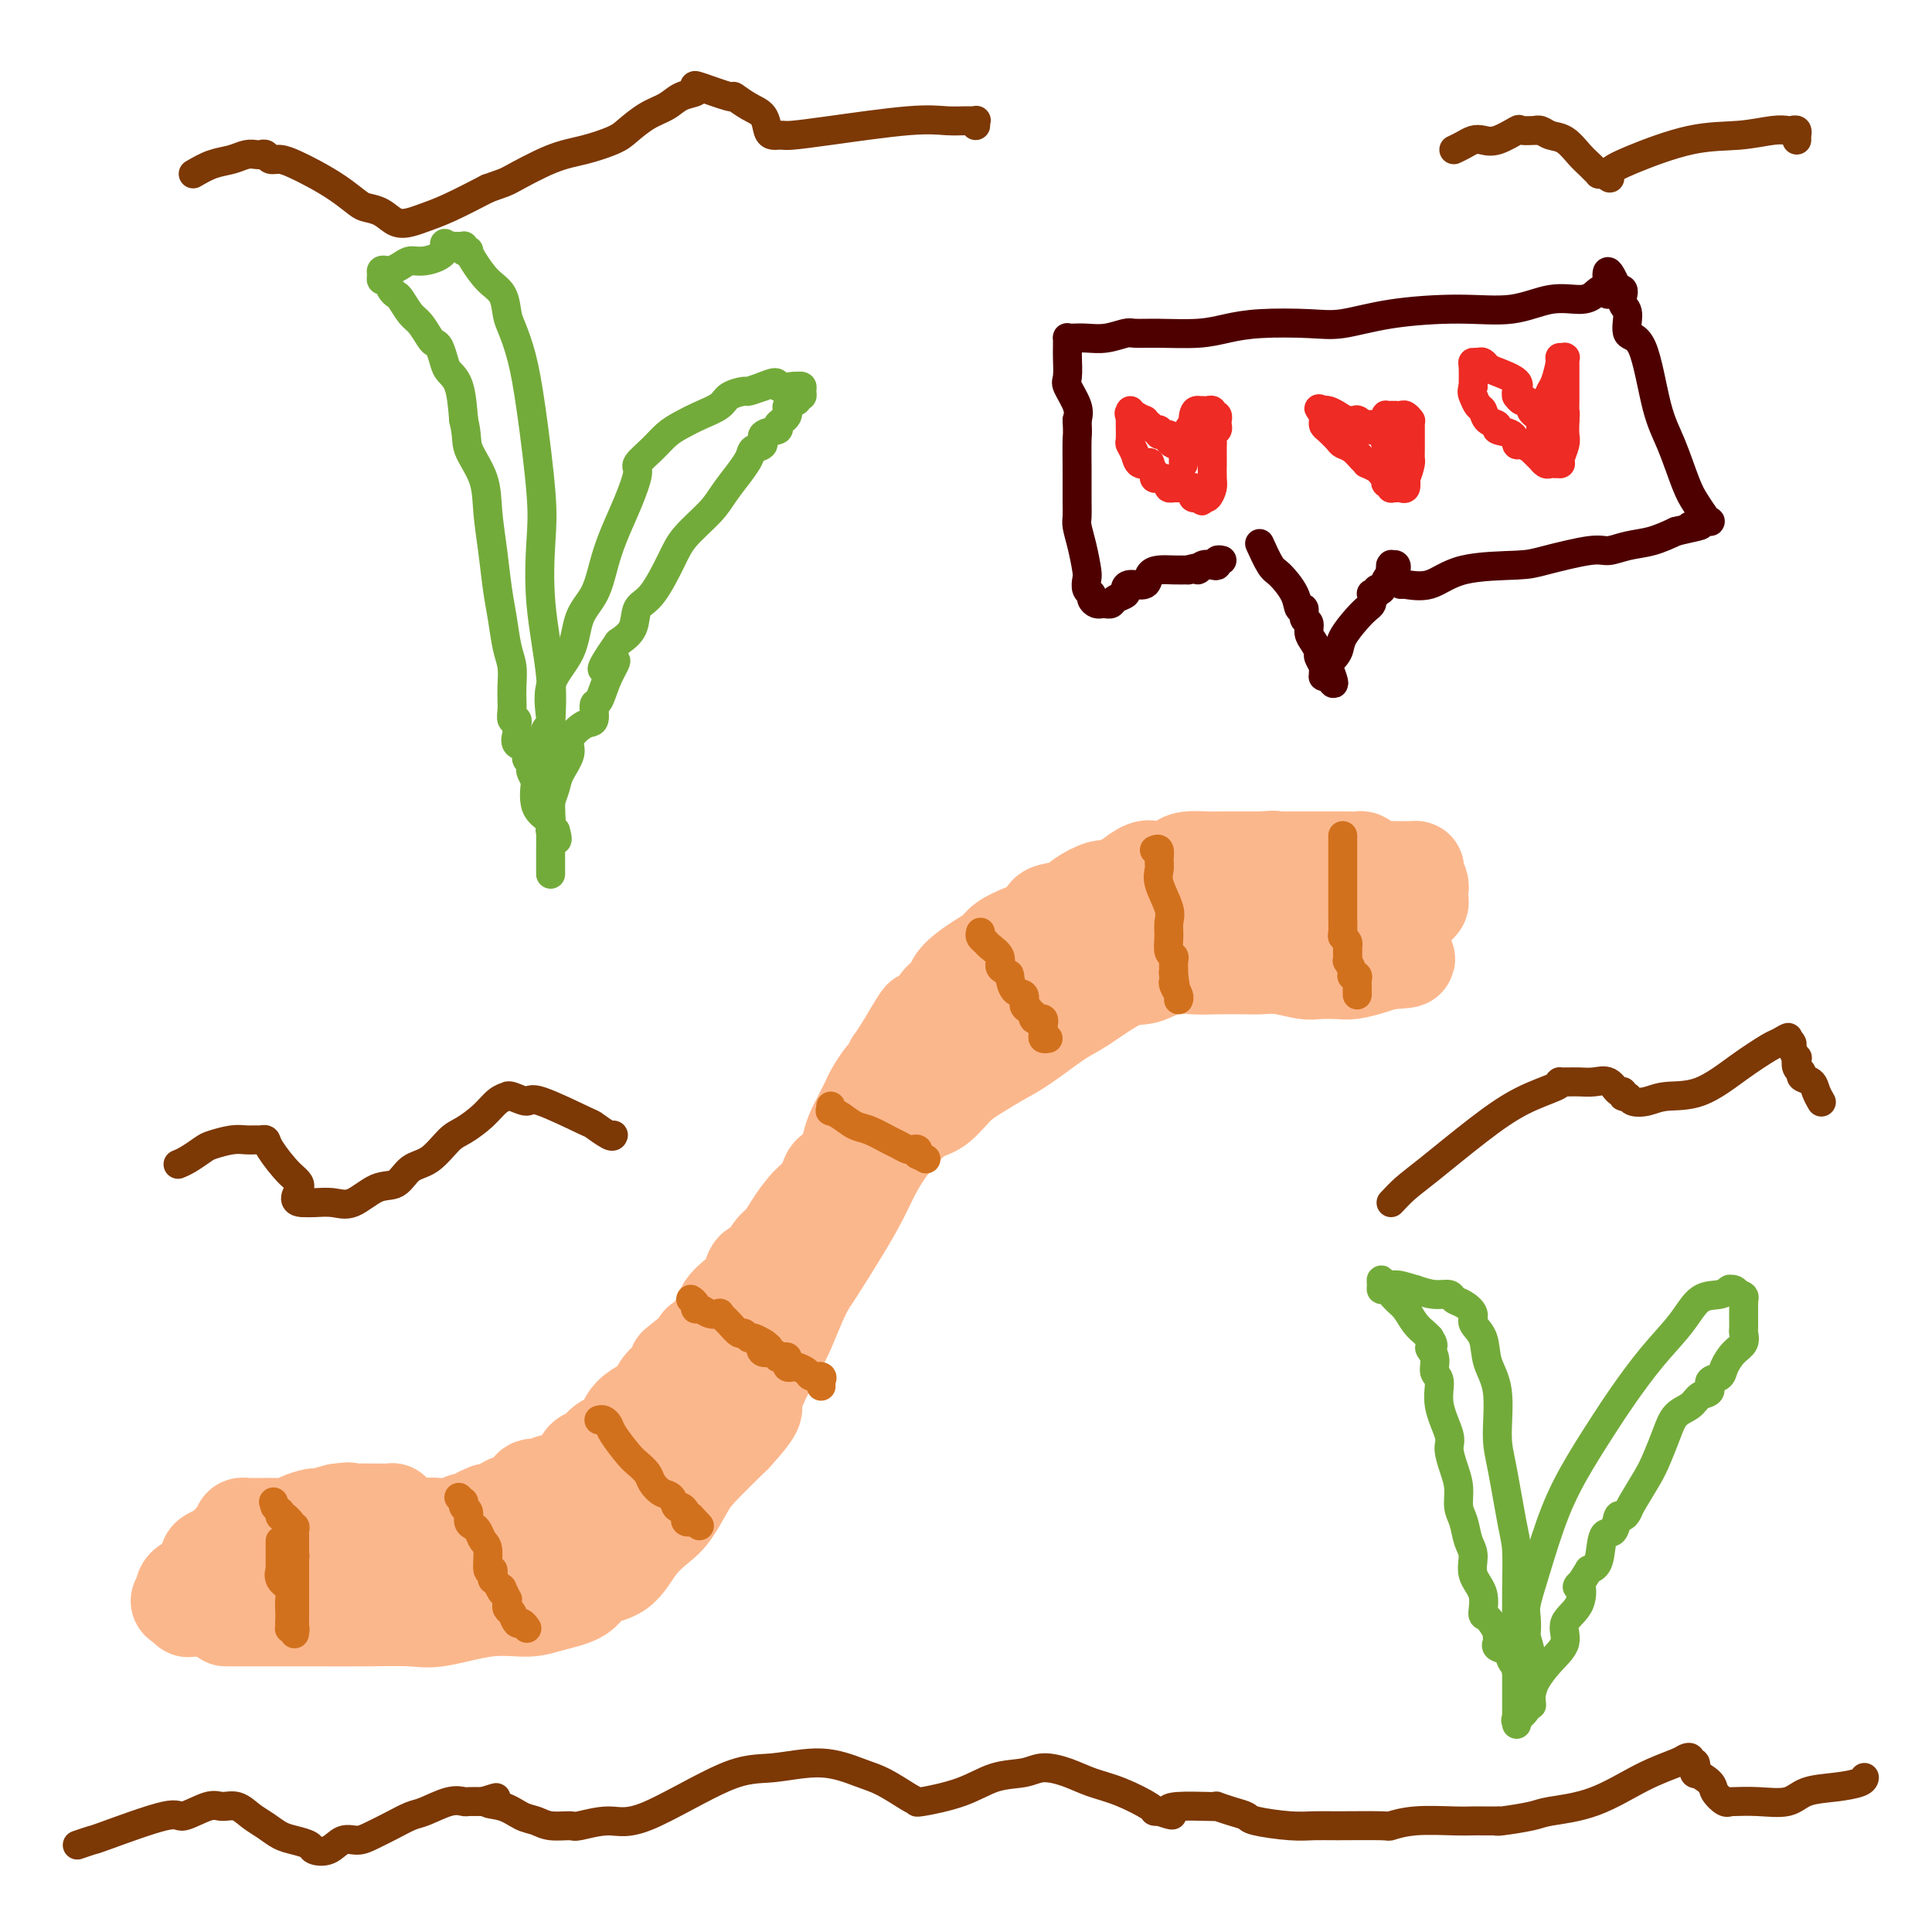 <svg viewBox='0 0 400 400' version='1.1' xmlns='http://www.w3.org/2000/svg' xmlns:xlink='http://www.w3.org/1999/xlink'><g fill='none' stroke='rgb(251,183,140)' stroke-width='20' stroke-linecap='round' stroke-linejoin='round'><path d='M47,335c-0.282,-0.000 -0.565,-0.001 1,0c1.565,0.001 4.976,0.002 8,0c3.024,-0.002 5.660,-0.008 9,0c3.340,0.008 7.383,0.031 11,0c3.617,-0.031 6.807,-0.116 9,0c2.193,0.116 3.389,0.433 6,0c2.611,-0.433 6.636,-1.615 10,-2c3.364,-0.385 6.066,0.027 8,0c1.934,-0.027 3.101,-0.492 5,-1c1.899,-0.508 4.532,-1.060 6,-2c1.468,-0.940 1.771,-2.269 3,-3c1.229,-0.731 3.383,-0.863 5,-2c1.617,-1.137 2.698,-3.277 4,-5c1.302,-1.723 2.824,-3.028 4,-4c1.176,-0.972 2.006,-1.611 3,-3c0.994,-1.389 2.152,-3.528 3,-5c0.848,-1.472 1.385,-2.278 3,-4c1.615,-1.722 4.307,-4.361 7,-7'/><path d='M152,297c5.652,-6.215 3.781,-5.253 4,-7c0.219,-1.747 2.529,-6.201 4,-9c1.471,-2.799 2.102,-3.941 3,-6c0.898,-2.059 2.063,-5.035 3,-7c0.937,-1.965 1.645,-2.919 3,-5c1.355,-2.081 3.356,-5.290 5,-8c1.644,-2.710 2.932,-4.923 4,-7c1.068,-2.077 1.916,-4.019 3,-6c1.084,-1.981 2.403,-4.000 4,-6c1.597,-2.000 3.473,-3.981 5,-5c1.527,-1.019 2.705,-1.075 4,-2c1.295,-0.925 2.706,-2.720 4,-4c1.294,-1.280 2.470,-2.044 4,-3c1.530,-0.956 3.413,-2.103 5,-3c1.587,-0.897 2.877,-1.545 5,-3c2.123,-1.455 5.077,-3.718 7,-5c1.923,-1.282 2.814,-1.583 5,-3c2.186,-1.417 5.667,-3.949 8,-5c2.333,-1.051 3.517,-0.621 5,-1c1.483,-0.379 3.264,-1.565 5,-2c1.736,-0.435 3.428,-0.117 5,0c1.572,0.117 3.023,0.035 5,0c1.977,-0.035 4.481,-0.023 6,0c1.519,0.023 2.052,0.059 3,0c0.948,-0.059 2.311,-0.211 4,0c1.689,0.211 3.705,0.786 5,1c1.295,0.214 1.869,0.068 3,0c1.131,-0.068 2.819,-0.060 4,0c1.181,0.060 1.857,0.170 3,0c1.143,-0.170 2.755,-0.620 4,-1c1.245,-0.380 2.122,-0.690 3,-1'/><path d='M287,199c7.357,-0.321 3.250,-0.625 2,-1c-1.250,-0.375 0.357,-0.821 1,-1c0.643,-0.179 0.321,-0.089 0,0'/><path d='M50,334c0.119,0.001 0.237,0.001 0,0c-0.237,-0.001 -0.830,-0.004 -1,0c-0.170,0.004 0.082,0.015 0,0c-0.082,-0.015 -0.499,-0.057 -1,0c-0.501,0.057 -1.086,0.212 -2,0c-0.914,-0.212 -2.158,-0.793 -3,-1c-0.842,-0.207 -1.284,-0.042 -2,0c-0.716,0.042 -1.707,-0.040 -2,0c-0.293,0.040 0.114,0.203 0,0c-0.114,-0.203 -0.747,-0.772 -1,-1c-0.253,-0.228 -0.127,-0.114 0,0'/><path d='M38,332c-1.856,-0.549 -0.495,-0.921 0,-1c0.495,-0.079 0.125,0.133 0,0c-0.125,-0.133 -0.006,-0.613 0,-1c0.006,-0.387 -0.099,-0.680 0,-1c0.099,-0.320 0.404,-0.667 1,-1c0.596,-0.333 1.482,-0.652 2,-1c0.518,-0.348 0.668,-0.724 1,-1c0.332,-0.276 0.846,-0.452 1,-1c0.154,-0.548 -0.050,-1.466 0,-2c0.050,-0.534 0.356,-0.682 1,-1c0.644,-0.318 1.626,-0.806 2,-1c0.374,-0.194 0.141,-0.093 0,0c-0.141,0.093 -0.192,0.180 0,0c0.192,-0.180 0.625,-0.626 1,-1c0.375,-0.374 0.693,-0.674 1,-1c0.307,-0.326 0.603,-0.676 1,-1c0.397,-0.324 0.896,-0.623 1,-1c0.104,-0.377 -0.185,-0.833 0,-1c0.185,-0.167 0.844,-0.045 1,0c0.156,0.045 -0.192,0.012 0,0c0.192,-0.012 0.923,-0.002 1,0c0.077,0.002 -0.500,-0.002 0,0c0.500,0.002 2.079,0.011 3,0c0.921,-0.011 1.186,-0.041 2,0c0.814,0.041 2.177,0.152 3,0c0.823,-0.152 1.107,-0.566 2,-1c0.893,-0.434 2.394,-0.886 3,-1c0.606,-0.114 0.316,0.110 1,0c0.684,-0.110 2.342,-0.555 4,-1'/><path d='M70,313c3.316,-0.464 2.106,-0.124 2,0c-0.106,0.124 0.893,0.034 2,0c1.107,-0.034 2.321,-0.010 3,0c0.679,0.010 0.822,0.005 1,0c0.178,-0.005 0.391,-0.012 1,0c0.609,0.012 1.613,0.042 2,0c0.387,-0.042 0.157,-0.156 0,0c-0.157,0.156 -0.242,0.581 0,1c0.242,0.419 0.811,0.830 1,1c0.189,0.170 -0.000,0.098 0,0c0.000,-0.098 0.190,-0.224 1,0c0.810,0.224 2.240,0.796 3,1c0.760,0.204 0.848,0.041 1,0c0.152,-0.041 0.366,0.041 1,0c0.634,-0.041 1.687,-0.204 2,0c0.313,0.204 -0.113,0.776 0,1c0.113,0.224 0.766,0.101 1,0c0.234,-0.101 0.048,-0.178 0,0c-0.048,0.178 0.041,0.612 0,1c-0.041,0.388 -0.214,0.731 -1,1c-0.786,0.269 -2.185,0.464 -3,1c-0.815,0.536 -1.044,1.412 -2,2c-0.956,0.588 -2.637,0.889 -4,1c-1.363,0.111 -2.408,0.031 -3,0c-0.592,-0.031 -0.732,-0.012 -1,0c-0.268,0.012 -0.664,0.018 -1,0c-0.336,-0.018 -0.612,-0.060 -1,0c-0.388,0.060 -0.887,0.222 -1,0c-0.113,-0.222 0.162,-0.829 0,-1c-0.162,-0.171 -0.761,0.094 -1,0c-0.239,-0.094 -0.120,-0.547 0,-1'/><path d='M73,321c-2.100,-0.171 -1.352,-0.099 -1,0c0.352,0.099 0.306,0.227 0,0c-0.306,-0.227 -0.874,-0.807 -1,-1c-0.126,-0.193 0.190,0.001 0,0c-0.190,-0.001 -0.885,-0.196 -1,0c-0.115,0.196 0.350,0.785 1,1c0.650,0.215 1.485,0.058 2,0c0.515,-0.058 0.708,-0.015 1,0c0.292,0.015 0.681,0.004 1,0c0.319,-0.004 0.566,-0.001 1,0c0.434,0.001 1.055,0.000 2,0c0.945,-0.000 2.215,-0.000 3,0c0.785,0.000 1.086,0.000 2,0c0.914,-0.000 2.441,-0.000 3,0c0.559,0.000 0.150,0.000 1,0c0.850,-0.000 2.960,-0.000 4,0c1.040,0.000 1.011,0.000 1,0c-0.011,-0.000 -0.003,-0.000 0,0c0.003,0.000 0.002,0.000 0,0'/><path d='M92,321c3.660,0.154 1.809,0.038 1,0c-0.809,-0.038 -0.577,0.002 0,0c0.577,-0.002 1.500,-0.047 2,0c0.500,0.047 0.576,0.185 1,0c0.424,-0.185 1.194,-0.694 2,-1c0.806,-0.306 1.646,-0.410 3,-1c1.354,-0.590 3.221,-1.667 4,-2c0.779,-0.333 0.469,0.079 1,0c0.531,-0.079 1.901,-0.648 3,-1c1.099,-0.352 1.927,-0.487 3,-1c1.073,-0.513 2.392,-1.405 3,-2c0.608,-0.595 0.505,-0.895 1,-1c0.495,-0.105 1.588,-0.016 2,0c0.412,0.016 0.143,-0.041 0,0c-0.143,0.041 -0.159,0.179 0,0c0.159,-0.179 0.493,-0.675 1,-1c0.507,-0.325 1.186,-0.479 2,-1c0.814,-0.521 1.761,-1.409 2,-2c0.239,-0.591 -0.231,-0.883 0,-1c0.231,-0.117 1.162,-0.058 2,0c0.838,0.058 1.585,0.114 2,0c0.415,-0.114 0.500,-0.399 1,-1c0.500,-0.601 1.414,-1.518 2,-2c0.586,-0.482 0.842,-0.528 2,-1c1.158,-0.472 3.217,-1.372 4,-2c0.783,-0.628 0.290,-0.986 1,-2c0.710,-1.014 2.623,-2.684 4,-4c1.377,-1.316 2.217,-2.277 3,-3c0.783,-0.723 1.509,-1.206 2,-2c0.491,-0.794 0.745,-1.897 1,-3'/><path d='M147,287c3.531,-3.391 2.357,-1.867 2,-2c-0.357,-0.133 0.102,-1.923 1,-3c0.898,-1.077 2.236,-1.441 3,-2c0.764,-0.559 0.954,-1.314 1,-2c0.046,-0.686 -0.053,-1.303 0,-2c0.053,-0.697 0.257,-1.475 1,-2c0.743,-0.525 2.025,-0.798 3,-2c0.975,-1.202 1.642,-3.335 2,-5c0.358,-1.665 0.405,-2.864 1,-4c0.595,-1.136 1.737,-2.209 2,-3c0.263,-0.791 -0.352,-1.300 0,-2c0.352,-0.700 1.671,-1.592 2,-2c0.329,-0.408 -0.331,-0.333 0,-1c0.331,-0.667 1.652,-2.076 2,-3c0.348,-0.924 -0.277,-1.362 0,-2c0.277,-0.638 1.458,-1.476 2,-2c0.542,-0.524 0.446,-0.734 1,-1c0.554,-0.266 1.759,-0.589 2,-1c0.241,-0.411 -0.482,-0.911 0,-2c0.482,-1.089 2.171,-2.767 3,-4c0.829,-1.233 0.800,-2.021 1,-3c0.200,-0.979 0.630,-2.148 1,-3c0.370,-0.852 0.680,-1.388 1,-2c0.320,-0.612 0.649,-1.300 1,-2c0.351,-0.700 0.725,-1.411 1,-2c0.275,-0.589 0.450,-1.056 1,-2c0.550,-0.944 1.473,-2.366 2,-3c0.527,-0.634 0.657,-0.479 1,-1c0.343,-0.521 0.900,-1.717 1,-2c0.100,-0.283 -0.257,0.348 0,0c0.257,-0.348 1.129,-1.674 2,-3'/><path d='M187,217c6.548,-11.187 2.919,-4.153 2,-2c-0.919,2.153 0.872,-0.573 2,-2c1.128,-1.427 1.594,-1.553 2,-2c0.406,-0.447 0.752,-1.215 1,-2c0.248,-0.785 0.398,-1.585 1,-2c0.602,-0.415 1.654,-0.443 2,-1c0.346,-0.557 -0.015,-1.644 1,-3c1.015,-1.356 3.408,-2.982 5,-4c1.592,-1.018 2.385,-1.428 3,-2c0.615,-0.572 1.054,-1.304 2,-2c0.946,-0.696 2.401,-1.355 4,-2c1.599,-0.645 3.342,-1.277 4,-2c0.658,-0.723 0.231,-1.538 1,-2c0.769,-0.462 2.735,-0.573 4,-1c1.265,-0.427 1.831,-1.172 3,-2c1.169,-0.828 2.941,-1.740 4,-2c1.059,-0.260 1.404,0.133 2,0c0.596,-0.133 1.444,-0.792 2,-1c0.556,-0.208 0.820,0.035 1,0c0.180,-0.035 0.276,-0.348 1,-1c0.724,-0.652 2.078,-1.641 3,-2c0.922,-0.359 1.414,-0.086 2,0c0.586,0.086 1.266,-0.015 2,0c0.734,0.015 1.522,0.148 2,0c0.478,-0.148 0.644,-0.575 1,-1c0.356,-0.425 0.900,-0.846 2,-1c1.100,-0.154 2.756,-0.041 4,0c1.244,0.041 2.076,0.011 3,0c0.924,-0.011 1.941,-0.003 3,0c1.059,0.003 2.160,0.001 3,0c0.840,-0.001 1.420,-0.000 2,0'/><path d='M261,178c4.188,-0.309 2.657,-0.083 2,0c-0.657,0.083 -0.442,0.022 0,0c0.442,-0.022 1.111,-0.006 2,0c0.889,0.006 2.000,0.002 3,0c1.000,-0.002 1.890,-0.000 2,0c0.110,0.000 -0.561,0.000 0,0c0.561,-0.000 2.353,0.000 3,0c0.647,-0.000 0.148,-0.001 1,0c0.852,0.001 3.055,0.003 4,0c0.945,-0.003 0.634,-0.011 1,0c0.366,0.011 1.411,0.041 2,0c0.589,-0.041 0.722,-0.155 1,0c0.278,0.155 0.701,0.577 1,1c0.299,0.423 0.472,0.846 1,1c0.528,0.154 1.409,0.041 2,0c0.591,-0.041 0.891,-0.008 1,0c0.109,0.008 0.028,-0.008 0,0c-0.028,0.008 -0.004,0.040 0,0c0.004,-0.040 -0.013,-0.151 0,0c0.013,0.151 0.056,0.566 0,1c-0.056,0.434 -0.211,0.887 0,1c0.211,0.113 0.789,-0.114 1,0c0.211,0.114 0.057,0.569 0,1c-0.057,0.431 -0.015,0.836 0,1c0.015,0.164 0.005,0.085 0,0c-0.005,-0.085 -0.005,-0.178 0,0c0.005,0.178 0.015,0.625 0,1c-0.015,0.375 -0.056,0.678 0,1c0.056,0.322 0.207,0.664 0,1c-0.207,0.336 -0.774,0.668 -1,1c-0.226,0.332 -0.113,0.666 0,1'/><path d='M287,189c-0.030,1.409 -0.106,0.430 0,0c0.106,-0.430 0.394,-0.311 0,0c-0.394,0.311 -1.471,0.815 -2,1c-0.529,0.185 -0.509,0.051 -1,0c-0.491,-0.051 -1.494,-0.017 -2,0c-0.506,0.017 -0.517,0.019 -1,0c-0.483,-0.019 -1.439,-0.058 -2,0c-0.561,0.058 -0.729,0.212 -1,0c-0.271,-0.212 -0.646,-0.789 -1,-1c-0.354,-0.211 -0.686,-0.057 -1,0c-0.314,0.057 -0.609,0.015 -1,0c-0.391,-0.015 -0.878,-0.003 -1,0c-0.122,0.003 0.121,-0.003 0,0c-0.121,0.003 -0.605,0.015 -1,0c-0.395,-0.015 -0.700,-0.058 -1,0c-0.300,0.058 -0.595,0.216 -1,0c-0.405,-0.216 -0.922,-0.805 -1,-1c-0.078,-0.195 0.282,0.004 0,0c-0.282,-0.004 -1.206,-0.212 -2,0c-0.794,0.212 -1.458,0.846 -3,1c-1.542,0.154 -3.962,-0.170 -6,0c-2.038,0.170 -3.695,0.834 -5,1c-1.305,0.166 -2.259,-0.165 -3,0c-0.741,0.165 -1.271,0.828 -2,1c-0.729,0.172 -1.658,-0.146 -2,0c-0.342,0.146 -0.098,0.756 0,1c0.098,0.244 0.049,0.122 0,0'/><path d='M247,192c-6.219,0.707 -1.765,0.975 0,1c1.765,0.025 0.843,-0.193 1,0c0.157,0.193 1.393,0.798 3,1c1.607,0.202 3.585,0.001 5,0c1.415,-0.001 2.267,0.197 3,0c0.733,-0.197 1.346,-0.789 2,-1c0.654,-0.211 1.348,-0.043 2,0c0.652,0.043 1.262,-0.041 2,0c0.738,0.041 1.604,0.207 3,0c1.396,-0.207 3.322,-0.786 5,-1c1.678,-0.214 3.109,-0.061 4,0c0.891,0.061 1.242,0.032 2,0c0.758,-0.032 1.924,-0.065 3,0c1.076,0.065 2.063,0.229 3,0c0.937,-0.229 1.823,-0.850 2,-1c0.177,-0.150 -0.355,0.170 0,0c0.355,-0.170 1.597,-0.830 2,-1c0.403,-0.170 -0.032,0.151 0,0c0.032,-0.151 0.531,-0.773 1,-1c0.469,-0.227 0.909,-0.060 1,0c0.091,0.060 -0.168,0.012 0,0c0.168,-0.012 0.763,0.012 1,0c0.237,-0.012 0.116,-0.058 0,0c-0.116,0.058 -0.227,0.222 0,0c0.227,-0.222 0.792,-0.829 1,-1c0.208,-0.171 0.059,0.094 0,0c-0.059,-0.094 -0.030,-0.547 0,-1'/><path d='M293,187c1.254,-0.770 0.389,-0.196 0,0c-0.389,0.196 -0.300,0.015 0,0c0.300,-0.015 0.812,0.136 1,0c0.188,-0.136 0.050,-0.558 0,-1c-0.050,-0.442 -0.014,-0.902 0,-1c0.014,-0.098 0.005,0.168 0,0c-0.005,-0.168 -0.005,-0.770 0,-1c0.005,-0.230 0.015,-0.090 0,0c-0.015,0.090 -0.055,0.129 0,0c0.055,-0.129 0.207,-0.427 0,-1c-0.207,-0.573 -0.771,-1.422 -1,-2c-0.229,-0.578 -0.121,-0.887 0,-1c0.121,-0.113 0.255,-0.030 0,0c-0.255,0.030 -0.898,0.008 -1,0c-0.102,-0.008 0.338,-0.002 0,0c-0.338,0.002 -1.452,0.001 -2,0c-0.548,-0.001 -0.528,-0.001 -1,0c-0.472,0.001 -1.437,0.004 -2,0c-0.563,-0.004 -0.726,-0.016 -1,0c-0.274,0.016 -0.661,0.061 -1,0c-0.339,-0.061 -0.629,-0.227 -1,0c-0.371,0.227 -0.821,0.845 -1,1c-0.179,0.155 -0.086,-0.155 0,0c0.086,0.155 0.164,0.774 0,1c-0.164,0.226 -0.569,0.060 -1,0c-0.431,-0.060 -0.886,-0.013 -1,0c-0.114,0.013 0.114,-0.007 0,0c-0.114,0.007 -0.569,0.040 -1,0c-0.431,-0.040 -0.837,-0.154 -1,0c-0.163,0.154 -0.081,0.577 0,1'/><path d='M279,183c-1.925,0.464 -1.236,0.124 -1,0c0.236,-0.124 0.021,-0.033 0,0c-0.021,0.033 0.154,0.009 0,0c-0.154,-0.009 -0.637,-0.002 -1,0c-0.363,0.002 -0.607,-0.000 -1,0c-0.393,0.000 -0.937,0.003 -2,0c-1.063,-0.003 -2.647,-0.013 -4,0c-1.353,0.013 -2.474,0.047 -4,0c-1.526,-0.047 -3.456,-0.176 -5,0c-1.544,0.176 -2.702,0.657 -5,1c-2.298,0.343 -5.735,0.548 -8,1c-2.265,0.452 -3.358,1.151 -6,2c-2.642,0.849 -6.832,1.849 -10,3c-3.168,1.151 -5.315,2.454 -7,3c-1.685,0.546 -2.908,0.335 -4,1c-1.092,0.665 -2.052,2.206 -3,3c-0.948,0.794 -1.885,0.842 -3,1c-1.115,0.158 -2.406,0.427 -3,1c-0.594,0.573 -0.489,1.449 -1,2c-0.511,0.551 -1.639,0.778 -2,1c-0.361,0.222 0.045,0.439 0,1c-0.045,0.561 -0.541,1.466 -1,2c-0.459,0.534 -0.883,0.695 -1,1c-0.117,0.305 0.071,0.753 0,1c-0.071,0.247 -0.403,0.294 -1,1c-0.597,0.706 -1.459,2.072 -2,3c-0.541,0.928 -0.761,1.417 -1,2c-0.239,0.583 -0.497,1.259 -1,2c-0.503,0.741 -1.251,1.546 -2,2c-0.749,0.454 -1.500,0.558 -2,1c-0.500,0.442 -0.750,1.221 -1,2'/><path d='M197,220c-2.244,2.967 -1.855,1.384 -2,1c-0.145,-0.384 -0.825,0.432 -1,1c-0.175,0.568 0.156,0.888 0,1c-0.156,0.112 -0.799,0.017 -1,0c-0.201,-0.017 0.042,0.045 0,0c-0.042,-0.045 -0.367,-0.196 -1,0c-0.633,0.196 -1.573,0.738 -2,1c-0.427,0.262 -0.342,0.244 -1,1c-0.658,0.756 -2.059,2.286 -3,3c-0.941,0.714 -1.421,0.612 -2,1c-0.579,0.388 -1.256,1.266 -2,2c-0.744,0.734 -1.555,1.322 -2,2c-0.445,0.678 -0.524,1.444 -1,2c-0.476,0.556 -1.349,0.903 -2,2c-0.651,1.097 -1.079,2.946 -2,4c-0.921,1.054 -2.333,1.314 -3,2c-0.667,0.686 -0.587,1.798 -1,3c-0.413,1.202 -1.318,2.495 -2,3c-0.682,0.505 -1.141,0.223 -2,1c-0.859,0.777 -2.118,2.612 -3,4c-0.882,1.388 -1.388,2.329 -2,3c-0.612,0.671 -1.331,1.071 -2,2c-0.669,0.929 -1.287,2.388 -2,3c-0.713,0.612 -1.520,0.376 -2,1c-0.480,0.624 -0.633,2.106 -1,3c-0.367,0.894 -0.948,1.199 -2,2c-1.052,0.801 -2.575,2.099 -3,3c-0.425,0.901 0.247,1.407 0,2c-0.247,0.593 -1.413,1.275 -2,2c-0.587,0.725 -0.596,1.493 -1,2c-0.404,0.507 -1.202,0.754 -2,1'/><path d='M145,278c-5.473,7.302 -1.655,3.058 -1,2c0.655,-1.058 -1.854,1.071 -3,2c-1.146,0.929 -0.929,0.657 -1,1c-0.071,0.343 -0.428,1.299 -1,2c-0.572,0.701 -1.357,1.147 -2,2c-0.643,0.853 -1.143,2.113 -2,3c-0.857,0.887 -2.071,1.400 -3,2c-0.929,0.600 -1.571,1.289 -2,2c-0.429,0.711 -0.643,1.446 -1,2c-0.357,0.554 -0.858,0.926 -1,1c-0.142,0.074 0.074,-0.150 0,0c-0.074,0.150 -0.439,0.673 -1,1c-0.561,0.327 -1.319,0.458 -2,1c-0.681,0.542 -1.284,1.494 -2,2c-0.716,0.506 -1.544,0.565 -2,1c-0.456,0.435 -0.542,1.245 -1,2c-0.458,0.755 -1.290,1.456 -2,2c-0.710,0.544 -1.299,0.931 -2,1c-0.701,0.069 -1.516,-0.179 -2,0c-0.484,0.179 -0.639,0.787 -1,1c-0.361,0.213 -0.930,0.032 -1,0c-0.070,-0.032 0.357,0.085 0,0c-0.357,-0.085 -1.500,-0.373 -2,0c-0.500,0.373 -0.358,1.407 -1,2c-0.642,0.593 -2.069,0.747 -3,1c-0.931,0.253 -1.366,0.607 -2,1c-0.634,0.393 -1.467,0.827 -2,1c-0.533,0.173 -0.767,0.087 -1,0'/><path d='M101,313c-2.970,1.244 -1.896,0.855 -2,1c-0.104,0.145 -1.386,0.823 -2,1c-0.614,0.177 -0.561,-0.149 -1,0c-0.439,0.149 -1.372,0.772 -2,1c-0.628,0.228 -0.952,0.061 -1,0c-0.048,-0.061 0.179,-0.016 0,0c-0.179,0.016 -0.766,0.005 -1,0c-0.234,-0.005 -0.117,-0.002 0,0'/></g>
<g fill='none' stroke='rgb(210,113,29)' stroke-width='6' stroke-linecap='round' stroke-linejoin='round'><path d='M58,319c0.000,0.301 0.000,0.602 0,1c-0.000,0.398 -0.000,0.894 0,1c0.000,0.106 0.000,-0.179 0,0c-0.000,0.179 -0.000,0.823 0,1c0.000,0.177 0.001,-0.112 0,0c-0.001,0.112 -0.002,0.624 0,1c0.002,0.376 0.008,0.615 0,1c-0.008,0.385 -0.030,0.917 0,1c0.030,0.083 0.113,-0.283 0,0c-0.113,0.283 -0.423,1.213 0,2c0.423,0.787 1.577,1.429 2,2c0.423,0.571 0.113,1.071 0,2c-0.113,0.929 -0.031,2.289 0,3c0.031,0.711 0.009,0.775 0,1c-0.009,0.225 -0.004,0.613 0,1'/><path d='M60,336c0.305,2.570 0.068,0.496 0,0c-0.068,-0.496 0.034,0.587 0,1c-0.034,0.413 -0.205,0.157 0,0c0.205,-0.157 0.787,-0.214 1,0c0.213,0.214 0.057,0.700 0,1c-0.057,0.300 -0.015,0.416 0,0c0.015,-0.416 0.004,-1.364 0,-2c-0.004,-0.636 -0.001,-0.962 0,-1c0.001,-0.038 0.000,0.210 0,-1c-0.000,-1.210 -0.000,-3.878 0,-5c0.000,-1.122 0.000,-0.698 0,-1c-0.000,-0.302 -0.000,-1.328 0,-2c0.000,-0.672 0.000,-0.989 0,-1c-0.000,-0.011 -0.000,0.282 0,0c0.000,-0.282 0.000,-1.141 0,-2'/><path d='M61,323c0.155,-1.946 0.041,-0.311 0,0c-0.041,0.311 -0.011,-0.700 0,-1c0.011,-0.300 0.003,0.113 0,0c-0.003,-0.113 -0.001,-0.751 0,-1c0.001,-0.249 0.000,-0.109 0,0c-0.000,0.109 0.000,0.188 0,0c-0.000,-0.188 -0.000,-0.642 0,-1c0.000,-0.358 0.001,-0.622 0,-1c-0.001,-0.378 -0.004,-0.872 0,-1c0.004,-0.128 0.015,0.109 0,0c-0.015,-0.109 -0.057,-0.564 0,-1c0.057,-0.436 0.211,-0.853 0,-1c-0.211,-0.147 -0.788,-0.024 -1,0c-0.212,0.024 -0.060,-0.050 0,0c0.060,0.050 0.026,0.225 0,0c-0.026,-0.225 -0.046,-0.849 0,-1c0.046,-0.151 0.157,0.171 0,0c-0.157,-0.171 -0.582,-0.834 -1,-1c-0.418,-0.166 -0.830,0.166 -1,0c-0.170,-0.166 -0.098,-0.829 0,-1c0.098,-0.171 0.222,0.150 0,0c-0.222,-0.150 -0.791,-0.771 -1,-1c-0.209,-0.229 -0.060,-0.065 0,0c0.060,0.065 0.030,0.033 0,0'/><path d='M57,312c-0.667,-1.833 -0.333,-0.917 0,0'/><path d='M95,310c0.425,0.416 0.850,0.831 1,1c0.150,0.169 0.025,0.090 0,0c-0.025,-0.090 0.049,-0.193 0,0c-0.049,0.193 -0.220,0.681 0,1c0.220,0.319 0.832,0.470 1,1c0.168,0.530 -0.109,1.438 0,2c0.109,0.562 0.602,0.779 1,1c0.398,0.221 0.699,0.447 1,1c0.301,0.553 0.603,1.434 1,2c0.397,0.566 0.891,0.816 1,2c0.109,1.184 -0.167,3.302 0,4c0.167,0.698 0.776,-0.024 1,0c0.224,0.024 0.063,0.794 0,1c-0.063,0.206 -0.027,-0.151 0,0c0.027,0.151 0.046,0.810 0,1c-0.046,0.190 -0.156,-0.089 0,0c0.156,0.089 0.578,0.544 1,1'/><path d='M103,328c1.460,3.002 1.109,1.507 1,1c-0.109,-0.507 0.024,-0.028 0,0c-0.024,0.028 -0.203,-0.396 0,0c0.203,0.396 0.790,1.612 1,2c0.210,0.388 0.042,-0.054 0,0c-0.042,0.054 0.041,0.603 0,1c-0.041,0.397 -0.207,0.643 0,1c0.207,0.357 0.787,0.826 1,1c0.213,0.174 0.060,0.055 0,0c-0.060,-0.055 -0.027,-0.044 0,0c0.027,0.044 0.050,0.121 0,0c-0.050,-0.121 -0.171,-0.438 0,0c0.171,0.438 0.633,1.633 1,2c0.367,0.367 0.637,-0.093 1,0c0.363,0.093 0.818,0.741 1,1c0.182,0.259 0.091,0.130 0,0'/><path d='M124,294c0.319,-0.082 0.637,-0.163 1,0c0.363,0.163 0.770,0.572 1,1c0.230,0.428 0.285,0.877 1,2c0.715,1.123 2.092,2.921 3,4c0.908,1.079 1.346,1.440 2,2c0.654,0.560 1.523,1.321 2,2c0.477,0.679 0.561,1.277 1,2c0.439,0.723 1.232,1.570 2,2c0.768,0.430 1.513,0.444 2,1c0.487,0.556 0.718,1.655 1,2c0.282,0.345 0.615,-0.065 1,0c0.385,0.065 0.821,0.603 1,1c0.179,0.397 0.099,0.653 0,1c-0.099,0.347 -0.219,0.786 0,1c0.219,0.214 0.777,0.204 1,0c0.223,-0.204 0.112,-0.602 0,-1'/><path d='M143,314c3.167,3.333 1.583,1.667 0,0'/><path d='M143,269c0.441,0.301 0.883,0.603 1,1c0.117,0.397 -0.089,0.890 0,1c0.089,0.110 0.473,-0.163 1,0c0.527,0.163 1.199,0.761 2,1c0.801,0.239 1.733,0.118 2,0c0.267,-0.118 -0.132,-0.234 0,0c0.132,0.234 0.795,0.818 1,1c0.205,0.182 -0.047,-0.038 0,0c0.047,0.038 0.393,0.335 1,1c0.607,0.665 1.477,1.699 2,2c0.523,0.301 0.701,-0.129 1,0c0.299,0.129 0.719,0.818 1,1c0.281,0.182 0.422,-0.143 1,0c0.578,0.143 1.594,0.755 2,1c0.406,0.245 0.203,0.122 0,0'/><path d='M158,278c2.349,1.554 0.721,0.938 0,1c-0.721,0.062 -0.534,0.801 0,1c0.534,0.199 1.414,-0.143 2,0c0.586,0.143 0.879,0.769 1,1c0.121,0.231 0.071,0.066 0,0c-0.071,-0.066 -0.163,-0.032 0,0c0.163,0.032 0.579,0.061 1,0c0.421,-0.061 0.845,-0.214 1,0c0.155,0.214 0.041,0.793 0,1c-0.041,0.207 -0.008,0.042 0,0c0.008,-0.042 -0.010,0.041 0,0c0.010,-0.041 0.048,-0.204 0,0c-0.048,0.204 -0.183,0.777 0,1c0.183,0.223 0.683,0.098 1,0c0.317,-0.098 0.449,-0.167 1,0c0.551,0.167 1.521,0.570 2,1c0.479,0.430 0.468,0.886 1,1c0.532,0.114 1.606,-0.114 2,0c0.394,0.114 0.106,0.569 0,1c-0.106,0.431 -0.030,0.837 0,1c0.030,0.163 0.015,0.081 0,0'/><path d='M172,229c0.041,0.438 0.081,0.876 0,1c-0.081,0.124 -0.285,-0.065 0,0c0.285,0.065 1.059,0.384 2,1c0.941,0.616 2.048,1.528 3,2c0.952,0.472 1.747,0.505 3,1c1.253,0.495 2.963,1.453 4,2c1.037,0.547 1.401,0.683 2,1c0.599,0.317 1.432,0.816 2,1c0.568,0.184 0.870,0.053 1,0c0.130,-0.053 0.087,-0.028 0,0c-0.087,0.028 -0.220,0.060 0,0c0.220,-0.060 0.791,-0.212 1,0c0.209,0.212 0.056,0.788 0,1c-0.056,0.212 -0.016,0.061 0,0c0.016,-0.061 0.008,-0.030 0,0'/><path d='M190,239c3.000,1.667 1.500,0.833 0,0'/><path d='M203,193c-0.100,0.327 -0.199,0.655 0,1c0.199,0.345 0.697,0.708 1,1c0.303,0.292 0.411,0.513 1,1c0.589,0.487 1.660,1.241 2,2c0.340,0.759 -0.052,1.525 0,2c0.052,0.475 0.550,0.660 1,1c0.450,0.340 0.854,0.834 1,1c0.146,0.166 0.033,0.004 0,0c-0.033,-0.004 0.015,0.149 0,0c-0.015,-0.149 -0.092,-0.601 0,0c0.092,0.601 0.355,2.254 1,3c0.645,0.746 1.674,0.586 2,1c0.326,0.414 -0.050,1.404 0,2c0.050,0.596 0.525,0.798 1,1'/><path d='M213,209c1.791,2.641 1.268,1.242 1,1c-0.268,-0.242 -0.282,0.671 0,1c0.282,0.329 0.860,0.073 1,0c0.140,-0.073 -0.159,0.037 0,0c0.159,-0.037 0.774,-0.221 1,0c0.226,0.221 0.061,0.847 0,1c-0.061,0.153 -0.017,-0.165 0,0c0.017,0.165 0.008,0.815 0,1c-0.008,0.185 -0.016,-0.094 0,0c0.016,0.094 0.056,0.561 0,1c-0.056,0.439 -0.207,0.849 0,1c0.207,0.151 0.774,0.043 1,0c0.226,-0.043 0.113,-0.022 0,0'/><path d='M239,176c0.427,-0.181 0.854,-0.361 1,0c0.146,0.361 0.011,1.265 0,2c-0.011,0.735 0.102,1.302 0,2c-0.102,0.698 -0.421,1.528 0,3c0.421,1.472 1.581,3.585 2,5c0.419,1.415 0.098,2.133 0,3c-0.098,0.867 0.026,1.885 0,3c-0.026,1.115 -0.203,2.327 0,3c0.203,0.673 0.786,0.807 1,1c0.214,0.193 0.057,0.443 0,1c-0.057,0.557 -0.015,1.419 0,2c0.015,0.581 0.004,0.880 0,1c-0.004,0.120 -0.002,0.060 0,0'/><path d='M243,202c0.620,4.036 0.170,1.127 0,0c-0.170,-1.127 -0.060,-0.470 0,0c0.060,0.470 0.068,0.753 0,1c-0.068,0.247 -0.214,0.458 0,1c0.214,0.542 0.788,1.415 1,2c0.212,0.585 0.060,0.881 0,1c-0.060,0.119 -0.030,0.059 0,0'/><path d='M278,173c-0.000,0.451 -0.000,0.901 0,1c0.000,0.099 0.000,-0.154 0,0c-0.000,0.154 -0.000,0.714 0,2c0.000,1.286 0.000,3.300 0,4c-0.000,0.700 -0.000,0.088 0,0c0.000,-0.088 0.000,0.347 0,1c-0.000,0.653 -0.000,1.525 0,2c0.000,0.475 0.000,0.555 0,1c-0.000,0.445 -0.001,1.257 0,2c0.001,0.743 0.004,1.417 0,2c-0.004,0.583 -0.015,1.074 0,2c0.015,0.926 0.057,2.286 0,3c-0.057,0.714 -0.211,0.783 0,1c0.211,0.217 0.789,0.584 1,1c0.211,0.416 0.057,0.881 0,1c-0.057,0.119 -0.016,-0.109 0,0c0.016,0.109 0.008,0.554 0,1'/><path d='M279,197c0.155,3.652 0.041,0.781 0,0c-0.041,-0.781 -0.011,0.527 0,1c0.011,0.473 0.002,0.111 0,0c-0.002,-0.111 0.003,0.029 0,0c-0.003,-0.029 -0.015,-0.228 0,0c0.015,0.228 0.055,0.884 0,1c-0.055,0.116 -0.207,-0.310 0,0c0.207,0.310 0.773,1.354 1,2c0.227,0.646 0.113,0.895 0,1c-0.113,0.105 -0.226,0.066 0,0c0.226,-0.066 0.793,-0.158 1,0c0.207,0.158 0.056,0.568 0,1c-0.056,0.432 -0.015,0.886 0,1c0.015,0.114 0.004,-0.113 0,0c-0.004,0.113 -0.001,0.566 0,1c0.001,0.434 0.000,0.848 0,1c-0.000,0.152 -0.000,0.041 0,0c0.000,-0.041 0.000,-0.011 0,0c-0.000,0.011 -0.000,0.003 0,0c0.000,-0.003 0.000,-0.002 0,0'/></g>
<g fill='none' stroke='rgb(115,171,58)' stroke-width='6' stroke-linecap='round' stroke-linejoin='round'><path d='M314,357c0.000,-0.939 0.001,-1.879 0,-3c-0.001,-1.121 -0.002,-2.425 0,-5c0.002,-2.575 0.008,-6.421 0,-10c-0.008,-3.579 -0.031,-6.889 0,-10c0.031,-3.111 0.115,-6.022 0,-8c-0.115,-1.978 -0.430,-3.024 -1,-6c-0.570,-2.976 -1.394,-7.882 -2,-11c-0.606,-3.118 -0.993,-4.449 -1,-7c-0.007,-2.551 0.368,-6.321 0,-9c-0.368,-2.679 -1.477,-4.266 -2,-6c-0.523,-1.734 -0.459,-3.616 -1,-5c-0.541,-1.384 -1.688,-2.270 -2,-3c-0.312,-0.730 0.209,-1.305 0,-2c-0.209,-0.695 -1.150,-1.509 -2,-2c-0.850,-0.491 -1.609,-0.657 -2,-1c-0.391,-0.343 -0.413,-0.862 -1,-1c-0.587,-0.138 -1.739,0.103 -3,0c-1.261,-0.103 -2.630,-0.552 -4,-1'/><path d='M293,267c-2.348,-0.710 -3.218,-0.985 -4,-1c-0.782,-0.015 -1.475,0.229 -2,0c-0.525,-0.229 -0.881,-0.931 -1,-1c-0.119,-0.069 -0.002,0.494 0,1c0.002,0.506 -0.113,0.954 0,1c0.113,0.046 0.454,-0.310 1,0c0.546,0.310 1.298,1.288 2,2c0.702,0.712 1.353,1.160 2,2c0.647,0.840 1.290,2.072 2,3c0.710,0.928 1.489,1.551 2,2c0.511,0.449 0.756,0.725 1,1'/><path d='M296,277c1.481,2.232 0.185,1.813 0,2c-0.185,0.187 0.743,0.981 1,2c0.257,1.019 -0.156,2.263 0,3c0.156,0.737 0.882,0.966 1,2c0.118,1.034 -0.371,2.873 0,5c0.371,2.127 1.601,4.541 2,6c0.399,1.459 -0.034,1.964 0,3c0.034,1.036 0.533,2.602 1,4c0.467,1.398 0.900,2.628 1,4c0.100,1.372 -0.133,2.888 0,4c0.133,1.112 0.632,1.822 1,3c0.368,1.178 0.606,2.824 1,4c0.394,1.176 0.945,1.882 1,3c0.055,1.118 -0.384,2.650 0,4c0.384,1.350 1.591,2.519 2,4c0.409,1.481 0.018,3.273 0,4c-0.018,0.727 0.335,0.390 1,1c0.665,0.610 1.643,2.166 2,3c0.357,0.834 0.094,0.945 0,1c-0.094,0.055 -0.018,0.055 0,0c0.018,-0.055 -0.021,-0.166 0,0c0.021,0.166 0.101,0.608 0,1c-0.101,0.392 -0.383,0.734 0,1c0.383,0.266 1.431,0.456 2,1c0.569,0.544 0.660,1.442 1,2c0.340,0.558 0.928,0.776 1,1c0.072,0.224 -0.373,0.455 0,1c0.373,0.545 1.564,1.404 2,2c0.436,0.596 0.117,0.930 0,1c-0.117,0.070 -0.034,-0.123 0,0c0.034,0.123 0.017,0.561 0,1'/><path d='M316,350c1.388,2.713 0.358,1.497 0,1c-0.358,-0.497 -0.044,-0.274 0,0c0.044,0.274 -0.183,0.598 0,1c0.183,0.402 0.777,0.881 1,1c0.223,0.119 0.074,-0.123 0,-1c-0.074,-0.877 -0.072,-2.388 0,-4c0.072,-1.612 0.214,-3.325 0,-5c-0.214,-1.675 -0.785,-3.313 -1,-4c-0.215,-0.687 -0.075,-0.424 0,-1c0.075,-0.576 0.083,-1.992 0,-3c-0.083,-1.008 -0.259,-1.609 0,-3c0.259,-1.391 0.952,-3.572 2,-7c1.048,-3.428 2.452,-8.102 4,-12c1.548,-3.898 3.239,-7.020 5,-10c1.761,-2.980 3.590,-5.818 5,-8c1.410,-2.182 2.401,-3.708 4,-6c1.599,-2.292 3.805,-5.350 6,-8c2.195,-2.650 4.378,-4.892 6,-7c1.622,-2.108 2.683,-4.081 4,-5c1.317,-0.919 2.892,-0.783 4,-1c1.108,-0.217 1.750,-0.787 2,-1c0.250,-0.213 0.108,-0.067 0,0c-0.108,0.067 -0.183,0.057 0,0c0.183,-0.057 0.624,-0.159 1,0c0.376,0.159 0.688,0.580 1,1'/><path d='M360,268c1.464,0.089 1.124,0.811 1,1c-0.124,0.189 -0.033,-0.156 0,0c0.033,0.156 0.009,0.811 0,1c-0.009,0.189 -0.002,-0.089 0,0c0.002,0.089 0.001,0.544 0,1c-0.001,0.456 -0.000,0.914 0,1c0.000,0.086 -0.000,-0.199 0,0c0.000,0.199 0.002,0.883 0,1c-0.002,0.117 -0.006,-0.331 0,0c0.006,0.331 0.023,1.443 0,2c-0.023,0.557 -0.085,0.559 0,1c0.085,0.441 0.316,1.321 0,2c-0.316,0.679 -1.179,1.155 -2,2c-0.821,0.845 -1.599,2.057 -2,3c-0.401,0.943 -0.424,1.618 -1,2c-0.576,0.382 -1.705,0.471 -2,1c-0.295,0.529 0.245,1.497 0,2c-0.245,0.503 -1.273,0.539 -2,1c-0.727,0.461 -1.152,1.346 -2,2c-0.848,0.654 -2.119,1.078 -3,2c-0.881,0.922 -1.374,2.340 -2,4c-0.626,1.660 -1.386,3.560 -2,5c-0.614,1.440 -1.082,2.421 -2,4c-0.918,1.579 -2.286,3.755 -3,5c-0.714,1.245 -0.773,1.558 -1,2c-0.227,0.442 -0.623,1.011 -1,1c-0.377,-0.011 -0.733,-0.602 -1,0c-0.267,0.602 -0.443,2.399 -1,3c-0.557,0.601 -1.496,0.008 -2,1c-0.504,0.992 -0.573,3.569 -1,5c-0.427,1.431 -1.214,1.715 -2,2'/><path d='M329,325c-3.289,5.438 -2.512,3.034 -2,3c0.512,-0.034 0.757,2.301 0,4c-0.757,1.699 -2.518,2.762 -3,4c-0.482,1.238 0.314,2.653 0,4c-0.314,1.347 -1.738,2.627 -3,4c-1.262,1.373 -2.363,2.837 -3,4c-0.637,1.163 -0.810,2.023 -1,3c-0.190,0.977 -0.397,2.071 -1,3c-0.603,0.929 -1.601,1.694 -2,2c-0.399,0.306 -0.200,0.153 0,0'/><path d='M114,181c0.001,-0.284 0.002,-0.567 0,-1c-0.002,-0.433 -0.008,-1.015 0,-4c0.008,-2.985 0.030,-8.372 0,-13c-0.030,-4.628 -0.112,-8.495 0,-12c0.112,-3.505 0.416,-6.646 0,-11c-0.416,-4.354 -1.553,-9.920 -2,-15c-0.447,-5.080 -0.203,-9.676 0,-13c0.203,-3.324 0.366,-5.378 0,-10c-0.366,-4.622 -1.262,-11.812 -2,-17c-0.738,-5.188 -1.316,-8.375 -2,-11c-0.684,-2.625 -1.472,-4.688 -2,-6c-0.528,-1.312 -0.797,-1.872 -1,-3c-0.203,-1.128 -0.341,-2.824 -1,-4c-0.659,-1.176 -1.841,-1.831 -3,-3c-1.159,-1.169 -2.297,-2.853 -3,-4c-0.703,-1.147 -0.972,-1.757 -1,-2c-0.028,-0.243 0.187,-0.118 0,0c-0.187,0.118 -0.774,0.228 -1,0c-0.226,-0.228 -0.092,-0.793 0,-1c0.092,-0.207 0.140,-0.056 0,0c-0.140,0.056 -0.469,0.016 -1,0c-0.531,-0.016 -1.266,-0.008 -2,0'/><path d='M93,51c-1.728,-1.445 -0.547,-0.058 -1,1c-0.453,1.058 -2.541,1.786 -4,2c-1.459,0.214 -2.290,-0.087 -3,0c-0.710,0.087 -1.300,0.562 -2,1c-0.700,0.438 -1.509,0.839 -2,1c-0.491,0.161 -0.664,0.081 -1,0c-0.336,-0.081 -0.836,-0.165 -1,0c-0.164,0.165 0.008,0.578 0,1c-0.008,0.422 -0.195,0.852 0,1c0.195,0.148 0.774,0.015 1,0c0.226,-0.015 0.101,0.088 0,0c-0.101,-0.088 -0.179,-0.367 0,0c0.179,0.367 0.614,1.381 1,2c0.386,0.619 0.723,0.842 1,1c0.277,0.158 0.494,0.252 1,1c0.506,0.748 1.301,2.149 2,3c0.699,0.851 1.301,1.152 2,2c0.699,0.848 1.496,2.244 2,3c0.504,0.756 0.716,0.874 1,1c0.284,0.126 0.640,0.260 1,1c0.360,0.740 0.725,2.085 1,3c0.275,0.915 0.459,1.400 1,2c0.541,0.600 1.440,1.314 2,3c0.560,1.686 0.780,4.343 1,7'/><path d='M96,87c0.831,3.402 0.408,4.408 1,6c0.592,1.592 2.200,3.771 3,6c0.800,2.229 0.791,4.508 1,7c0.209,2.492 0.634,5.198 1,8c0.366,2.802 0.672,5.702 1,8c0.328,2.298 0.676,3.995 1,6c0.324,2.005 0.623,4.318 1,6c0.377,1.682 0.832,2.732 1,4c0.168,1.268 0.049,2.756 0,4c-0.049,1.244 -0.027,2.246 0,3c0.027,0.754 0.060,1.259 0,2c-0.060,0.741 -0.212,1.719 0,2c0.212,0.281 0.790,-0.133 1,0c0.210,0.133 0.054,0.813 0,1c-0.054,0.187 -0.007,-0.120 0,0c0.007,0.120 -0.027,0.666 0,1c0.027,0.334 0.116,0.457 0,1c-0.116,0.543 -0.437,1.508 0,2c0.437,0.492 1.633,0.512 2,1c0.367,0.488 -0.093,1.445 0,2c0.093,0.555 0.741,0.709 1,1c0.259,0.291 0.128,0.718 0,1c-0.128,0.282 -0.255,0.418 0,1c0.255,0.582 0.891,1.609 1,2c0.109,0.391 -0.310,0.146 0,1c0.310,0.854 1.350,2.807 2,4c0.650,1.193 0.909,1.626 1,2c0.091,0.374 0.014,0.688 0,1c-0.014,0.312 0.035,0.623 0,1c-0.035,0.377 -0.153,0.822 0,1c0.153,0.178 0.576,0.089 1,0'/><path d='M115,172c1.117,3.654 -0.590,1.290 -1,0c-0.410,-1.290 0.478,-1.505 0,-2c-0.478,-0.495 -2.321,-1.268 -3,-3c-0.679,-1.732 -0.194,-4.422 0,-6c0.194,-1.578 0.095,-2.043 0,-3c-0.095,-0.957 -0.187,-2.407 0,-3c0.187,-0.593 0.652,-0.329 1,-1c0.348,-0.671 0.578,-2.276 1,-3c0.422,-0.724 1.037,-0.569 1,-2c-0.037,-1.431 -0.725,-4.450 0,-7c0.725,-2.550 2.865,-4.630 4,-7c1.135,-2.370 1.266,-5.030 2,-7c0.734,-1.970 2.072,-3.249 3,-5c0.928,-1.751 1.448,-3.973 2,-6c0.552,-2.027 1.138,-3.858 2,-6c0.862,-2.142 2.002,-4.594 3,-7c0.998,-2.406 1.855,-4.766 2,-6c0.145,-1.234 -0.423,-1.342 0,-2c0.423,-0.658 1.836,-1.867 3,-3c1.164,-1.133 2.078,-2.191 3,-3c0.922,-0.809 1.852,-1.370 3,-2c1.148,-0.630 2.516,-1.331 4,-2c1.484,-0.669 3.086,-1.306 4,-2c0.914,-0.694 1.142,-1.444 2,-2c0.858,-0.556 2.346,-0.919 3,-1c0.654,-0.081 0.472,0.120 1,0c0.528,-0.120 1.764,-0.560 3,-1'/><path d='M158,80c3.609,-1.547 2.631,-0.415 3,0c0.369,0.415 2.084,0.114 3,0c0.916,-0.114 1.031,-0.041 1,0c-0.031,0.041 -0.209,0.049 0,0c0.209,-0.049 0.804,-0.153 1,0c0.196,0.153 -0.008,0.565 0,1c0.008,0.435 0.229,0.893 0,1c-0.229,0.107 -0.907,-0.136 -1,0c-0.093,0.136 0.399,0.653 0,1c-0.399,0.347 -1.688,0.526 -2,1c-0.312,0.474 0.353,1.244 0,2c-0.353,0.756 -1.723,1.497 -2,2c-0.277,0.503 0.541,0.766 0,1c-0.541,0.234 -2.440,0.439 -3,1c-0.560,0.561 0.220,1.478 0,2c-0.220,0.522 -1.442,0.649 -2,1c-0.558,0.351 -0.454,0.924 -1,2c-0.546,1.076 -1.743,2.654 -2,3c-0.257,0.346 0.424,-0.540 0,0c-0.424,0.540 -1.954,2.505 -3,4c-1.046,1.495 -1.608,2.520 -3,4c-1.392,1.480 -3.614,3.414 -5,5c-1.386,1.586 -1.935,2.823 -3,5c-1.065,2.177 -2.646,5.295 -4,7c-1.354,1.705 -2.480,1.998 -3,3c-0.520,1.002 -0.434,2.715 -1,4c-0.566,1.285 -1.783,2.143 -3,3'/><path d='M128,133c-6.072,8.694 -2.253,4.929 -1,4c1.253,-0.929 -0.061,0.978 -1,3c-0.939,2.022 -1.503,4.159 -2,5c-0.497,0.841 -0.926,0.387 -1,1c-0.074,0.613 0.208,2.292 0,3c-0.208,0.708 -0.906,0.443 -2,1c-1.094,0.557 -2.584,1.935 -3,3c-0.416,1.065 0.242,1.816 0,3c-0.242,1.184 -1.385,2.802 -2,4c-0.615,1.198 -0.701,1.978 -1,3c-0.299,1.022 -0.812,2.288 -1,3c-0.188,0.712 -0.050,0.870 0,2c0.050,1.130 0.013,3.231 0,4c-0.013,0.769 -0.004,0.207 0,0c0.004,-0.207 0.001,-0.059 0,0c-0.001,0.059 -0.001,0.030 0,0'/></g>
<g fill='none' stroke='rgb(78,0,0)' stroke-width='6' stroke-linecap='round' stroke-linejoin='round'><path d='M261,113c-0.189,-0.418 -0.377,-0.836 0,0c0.377,0.836 1.321,2.926 2,4c0.679,1.074 1.095,1.132 2,2c0.905,0.868 2.299,2.546 3,4c0.701,1.454 0.709,2.683 1,3c0.291,0.317 0.865,-0.277 1,0c0.135,0.277 -0.170,1.426 0,2c0.170,0.574 0.815,0.572 1,1c0.185,0.428 -0.090,1.284 0,2c0.090,0.716 0.546,1.291 1,2c0.454,0.709 0.906,1.553 1,2c0.094,0.447 -0.172,0.498 0,1c0.172,0.502 0.781,1.455 1,2c0.219,0.545 0.048,0.682 0,1c-0.048,0.318 0.025,0.816 0,1c-0.025,0.184 -0.150,0.052 0,0c0.150,-0.052 0.575,-0.026 1,0'/><path d='M275,140c2.197,3.761 0.689,-0.336 0,-2c-0.689,-1.664 -0.560,-0.894 0,-1c0.560,-0.106 1.551,-1.089 2,-2c0.449,-0.911 0.355,-1.749 1,-3c0.645,-1.251 2.030,-2.913 3,-4c0.970,-1.087 1.527,-1.598 2,-2c0.473,-0.402 0.863,-0.695 1,-1c0.137,-0.305 0.022,-0.621 0,-1c-0.022,-0.379 0.051,-0.820 0,-1c-0.051,-0.180 -0.225,-0.099 0,0c0.225,0.099 0.847,0.217 1,0c0.153,-0.217 -0.165,-0.770 0,-1c0.165,-0.230 0.814,-0.139 1,0c0.186,0.139 -0.090,0.325 0,0c0.090,-0.325 0.545,-1.163 1,-2'/><path d='M287,120c2.084,-3.487 1.294,-2.203 1,-2c-0.294,0.203 -0.093,-0.674 0,-1c0.093,-0.326 0.077,-0.103 0,0c-0.077,0.103 -0.217,0.084 0,0c0.217,-0.084 0.790,-0.232 1,0c0.210,0.232 0.057,0.846 0,1c-0.057,0.154 -0.016,-0.152 0,0c0.016,0.152 0.008,0.763 0,1c-0.008,0.237 -0.016,0.101 0,0c0.016,-0.101 0.057,-0.168 0,0c-0.057,0.168 -0.213,0.570 0,1c0.213,0.430 0.795,0.886 1,1c0.205,0.114 0.034,-0.115 1,0c0.966,0.115 3.070,0.573 5,0c1.930,-0.573 3.684,-2.177 7,-3c3.316,-0.823 8.192,-0.865 11,-1c2.808,-0.135 3.548,-0.364 6,-1c2.452,-0.636 6.616,-1.679 9,-2c2.384,-0.321 2.990,0.079 4,0c1.010,-0.079 2.426,-0.637 4,-1c1.574,-0.363 3.307,-0.532 5,-1c1.693,-0.468 3.347,-1.234 5,-2'/><path d='M347,110c8.406,-1.866 3.921,-1.031 3,-1c-0.921,0.031 1.724,-0.742 3,-1c1.276,-0.258 1.184,0.001 1,0c-0.184,-0.001 -0.461,-0.260 -1,-1c-0.539,-0.740 -1.340,-1.961 -2,-3c-0.660,-1.039 -1.180,-1.897 -2,-4c-0.820,-2.103 -1.942,-5.453 -3,-8c-1.058,-2.547 -2.053,-4.292 -3,-8c-0.947,-3.708 -1.847,-9.380 -3,-12c-1.153,-2.620 -2.558,-2.190 -3,-3c-0.442,-0.810 0.079,-2.862 0,-4c-0.079,-1.138 -0.757,-1.363 -1,-2c-0.243,-0.637 -0.051,-1.687 0,-2c0.051,-0.313 -0.038,0.112 0,0c0.038,-0.112 0.202,-0.761 0,-1c-0.202,-0.239 -0.772,-0.068 -1,0c-0.228,0.068 -0.114,0.034 0,0'/><path d='M335,60c-3.202,-7.414 -2.205,-1.950 -2,0c0.205,1.950 -0.380,0.387 -1,0c-0.620,-0.387 -1.274,0.404 -2,1c-0.726,0.596 -1.523,0.999 -3,1c-1.477,0.001 -3.633,-0.399 -6,0c-2.367,0.399 -4.946,1.595 -8,2c-3.054,0.405 -6.584,0.017 -11,0c-4.416,-0.017 -9.720,0.338 -14,1c-4.280,0.662 -7.537,1.631 -10,2c-2.463,0.369 -4.132,0.137 -7,0c-2.868,-0.137 -6.936,-0.180 -10,0c-3.064,0.180 -5.123,0.583 -7,1c-1.877,0.417 -3.573,0.848 -6,1c-2.427,0.152 -5.587,0.027 -8,0c-2.413,-0.027 -4.079,0.045 -5,0c-0.921,-0.045 -1.098,-0.208 -2,0c-0.902,0.208 -2.529,0.787 -4,1c-1.471,0.213 -2.786,0.061 -4,0c-1.214,-0.061 -2.325,-0.031 -3,0c-0.675,0.031 -0.913,0.064 -1,0c-0.087,-0.064 -0.023,-0.223 0,0c0.023,0.223 0.007,0.830 0,1c-0.007,0.170 -0.004,-0.098 0,0c0.004,0.098 0.008,0.561 0,1c-0.008,0.439 -0.030,0.855 0,2c0.030,1.145 0.111,3.018 0,4c-0.111,0.982 -0.415,1.072 0,2c0.415,0.928 1.547,2.694 2,4c0.453,1.306 0.226,2.153 0,3'/><path d='M223,87c0.155,3.206 0.042,2.722 0,4c-0.042,1.278 -0.012,4.319 0,6c0.012,1.681 0.006,2.002 0,3c-0.006,0.998 -0.012,2.673 0,4c0.012,1.327 0.042,2.305 0,3c-0.042,0.695 -0.156,1.107 0,2c0.156,0.893 0.582,2.267 1,4c0.418,1.733 0.829,3.826 1,5c0.171,1.174 0.101,1.429 0,2c-0.101,0.571 -0.233,1.460 0,2c0.233,0.540 0.832,0.733 1,1c0.168,0.267 -0.095,0.607 0,1c0.095,0.393 0.546,0.837 1,1c0.454,0.163 0.909,0.044 1,0c0.091,-0.044 -0.184,-0.015 0,0c0.184,0.015 0.828,0.015 1,0c0.172,-0.015 -0.126,-0.045 0,0c0.126,0.045 0.676,0.166 1,0c0.324,-0.166 0.423,-0.617 1,-1c0.577,-0.383 1.631,-0.698 2,-1c0.369,-0.302 0.051,-0.593 0,-1c-0.051,-0.407 0.163,-0.932 1,-1c0.837,-0.068 2.296,0.322 3,0c0.704,-0.322 0.653,-1.354 1,-2c0.347,-0.646 1.094,-0.905 2,-1c0.906,-0.095 1.973,-0.027 3,0c1.027,0.027 2.013,0.014 3,0'/><path d='M246,118c3.359,-1.023 2.258,-0.082 2,0c-0.258,0.082 0.327,-0.696 1,-1c0.673,-0.304 1.435,-0.134 2,0c0.565,0.134 0.935,0.232 1,0c0.065,-0.232 -0.175,-0.793 0,-1c0.175,-0.207 0.764,-0.059 1,0c0.236,0.059 0.118,0.030 0,0'/></g>
<g fill='none' stroke='rgb(238,43,36)' stroke-width='6' stroke-linecap='round' stroke-linejoin='round'><path d='M245,94c0.192,-0.331 0.383,-0.662 0,-1c-0.383,-0.338 -1.342,-0.683 -2,-1c-0.658,-0.317 -1.016,-0.606 -1,-1c0.016,-0.394 0.407,-0.894 0,-1c-0.407,-0.106 -1.610,0.183 -2,0c-0.390,-0.183 0.035,-0.838 0,-1c-0.035,-0.162 -0.530,0.167 -1,0c-0.470,-0.167 -0.916,-0.832 -1,-1c-0.084,-0.168 0.194,0.161 0,0c-0.194,-0.161 -0.860,-0.813 -1,-1c-0.140,-0.187 0.246,0.089 0,0c-0.246,-0.089 -1.123,-0.545 -2,-1'/><path d='M235,86c-1.773,-1.145 -1.207,-0.009 -1,0c0.207,0.009 0.055,-1.109 0,-1c-0.055,0.109 -0.011,1.446 0,2c0.011,0.554 -0.009,0.324 0,1c0.009,0.676 0.049,2.259 0,3c-0.049,0.741 -0.186,0.642 0,1c0.186,0.358 0.695,1.174 1,2c0.305,0.826 0.407,1.661 1,2c0.593,0.339 1.679,0.182 2,0c0.321,-0.182 -0.121,-0.389 0,0c0.121,0.389 0.807,1.375 1,2c0.193,0.625 -0.107,0.889 0,1c0.107,0.111 0.621,0.068 1,0c0.379,-0.068 0.624,-0.162 1,0c0.376,0.162 0.884,0.579 1,1c0.116,0.421 -0.161,0.845 0,1c0.161,0.155 0.760,0.042 1,0c0.240,-0.042 0.120,-0.011 0,0c-0.120,0.011 -0.240,0.003 0,0c0.240,-0.003 0.839,-0.001 1,0c0.161,0.001 -0.114,-0.001 0,0c0.114,0.001 0.619,0.003 1,0c0.381,-0.003 0.637,-0.011 1,0c0.363,0.011 0.832,0.042 1,0c0.168,-0.042 0.035,-0.155 0,0c-0.035,0.155 0.029,0.580 0,1c-0.029,0.420 -0.151,0.834 0,1c0.151,0.166 0.576,0.083 1,0'/><path d='M248,103c1.947,1.390 0.315,0.366 0,0c-0.315,-0.366 0.686,-0.074 1,0c0.314,0.074 -0.059,-0.070 0,0c0.059,0.070 0.552,0.352 1,0c0.448,-0.352 0.852,-1.339 1,-2c0.148,-0.661 0.040,-0.994 0,-2c-0.040,-1.006 -0.012,-2.683 0,-3c0.012,-0.317 0.007,0.725 0,0c-0.007,-0.725 -0.016,-3.217 0,-4c0.016,-0.783 0.057,0.144 0,0c-0.057,-0.144 -0.211,-1.358 0,-2c0.211,-0.642 0.789,-0.712 1,-1c0.211,-0.288 0.056,-0.794 0,-1c-0.056,-0.206 -0.014,-0.111 0,0c0.014,0.111 0.000,0.240 0,0c-0.000,-0.240 0.014,-0.848 0,-1c-0.014,-0.152 -0.056,0.152 0,0c0.056,-0.152 0.208,-0.759 0,-1c-0.208,-0.241 -0.778,-0.117 -1,0c-0.222,0.117 -0.097,0.228 0,0c0.097,-0.228 0.167,-0.793 0,-1c-0.167,-0.207 -0.571,-0.055 -1,0c-0.429,0.055 -0.885,0.015 -1,0c-0.115,-0.015 0.110,-0.004 0,0c-0.110,0.004 -0.555,0.002 -1,0'/><path d='M248,85c-0.842,-0.227 -0.947,1.204 -1,2c-0.053,0.796 -0.053,0.956 0,1c0.053,0.044 0.158,-0.029 0,0c-0.158,0.029 -0.578,0.158 -1,1c-0.422,0.842 -0.845,2.396 -1,3c-0.155,0.604 -0.042,0.257 0,0c0.042,-0.257 0.011,-0.423 0,0c-0.011,0.423 -0.003,1.434 0,2c0.003,0.566 0.001,0.688 0,1c-0.001,0.312 -0.000,0.815 0,1c0.000,0.185 0.000,0.053 0,0c-0.000,-0.053 -0.000,-0.026 0,0'/><path d='M286,89c0.081,0.008 0.162,0.016 0,0c-0.162,-0.016 -0.568,-0.056 -1,0c-0.432,0.056 -0.890,0.207 -1,0c-0.110,-0.207 0.128,-0.773 0,-1c-0.128,-0.227 -0.621,-0.113 -1,0c-0.379,0.113 -0.643,0.227 -1,0c-0.357,-0.227 -0.805,-0.796 -1,-1c-0.195,-0.204 -0.136,-0.044 0,0c0.136,0.044 0.348,-0.027 0,0c-0.348,0.027 -1.256,0.151 -2,0c-0.744,-0.151 -1.323,-0.576 -2,-1c-0.677,-0.424 -1.451,-0.845 -2,-1c-0.549,-0.155 -0.871,-0.044 -1,0c-0.129,0.044 -0.064,0.022 0,0'/><path d='M274,85c-1.856,-0.667 -0.495,-0.334 0,0c0.495,0.334 0.126,0.671 0,1c-0.126,0.329 -0.007,0.652 0,1c0.007,0.348 -0.097,0.722 0,1c0.097,0.278 0.397,0.459 1,1c0.603,0.541 1.511,1.441 2,2c0.489,0.559 0.560,0.776 1,1c0.440,0.224 1.249,0.455 2,1c0.751,0.545 1.444,1.402 2,2c0.556,0.598 0.976,0.935 1,1c0.024,0.065 -0.347,-0.141 0,0c0.347,0.141 1.414,0.630 2,1c0.586,0.370 0.692,0.620 1,1c0.308,0.380 0.819,0.890 1,1c0.181,0.110 0.034,-0.181 0,0c-0.034,0.181 0.047,0.833 0,1c-0.047,0.167 -0.223,-0.151 0,0c0.223,0.151 0.844,0.773 1,1c0.156,0.227 -0.151,0.060 0,0c0.151,-0.060 0.762,-0.015 1,0c0.238,0.015 0.102,-0.002 0,0c-0.102,0.002 -0.172,0.021 0,0c0.172,-0.021 0.585,-0.083 1,0c0.415,0.083 0.833,0.309 1,0c0.167,-0.309 0.084,-1.155 0,-2'/><path d='M291,99c0.536,-0.957 0.876,-2.350 1,-3c0.124,-0.650 0.033,-0.556 0,-1c-0.033,-0.444 -0.009,-1.425 0,-2c0.009,-0.575 0.002,-0.745 0,-1c-0.002,-0.255 -0.001,-0.594 0,-1c0.001,-0.406 0.000,-0.880 0,-1c-0.000,-0.120 -0.000,0.112 0,0c0.000,-0.112 0.000,-0.570 0,-1c-0.000,-0.430 -0.000,-0.834 0,-1c0.000,-0.166 0.001,-0.096 0,0c-0.001,0.096 -0.003,0.218 0,0c0.003,-0.218 0.012,-0.776 0,-1c-0.012,-0.224 -0.046,-0.112 0,0c0.046,0.112 0.171,0.226 0,0c-0.171,-0.226 -0.638,-0.793 -1,-1c-0.362,-0.207 -0.618,-0.056 -1,0c-0.382,0.056 -0.891,0.015 -1,0c-0.109,-0.015 0.181,-0.005 0,0c-0.181,0.005 -0.833,0.004 -1,0c-0.167,-0.004 0.151,-0.012 0,0c-0.151,0.012 -0.773,0.045 -1,0c-0.227,-0.045 -0.061,-0.167 0,0c0.061,0.167 0.016,0.622 0,1c-0.016,0.378 -0.004,0.679 0,1c0.004,0.321 0.001,0.663 0,1c-0.001,0.337 -0.000,0.668 0,1c0.000,0.332 0.000,0.666 0,1'/><path d='M287,91c-0.314,0.997 -0.098,0.989 0,1c0.098,0.011 0.079,0.041 0,0c-0.079,-0.041 -0.217,-0.152 0,0c0.217,0.152 0.790,0.566 1,1c0.210,0.434 0.056,0.887 0,1c-0.056,0.113 -0.015,-0.114 0,0c0.015,0.114 0.004,0.569 0,1c-0.004,0.431 -0.001,0.837 0,1c0.001,0.163 0.001,0.081 0,0'/><path d='M318,86c0.122,0.091 0.244,0.182 0,0c-0.244,-0.182 -0.853,-0.636 -1,-1c-0.147,-0.364 0.167,-0.637 0,-1c-0.167,-0.363 -0.815,-0.815 -1,-1c-0.185,-0.185 0.093,-0.104 0,0c-0.093,0.104 -0.557,0.233 -1,0c-0.443,-0.233 -0.864,-0.826 -1,-1c-0.136,-0.174 0.013,0.070 0,0c-0.013,-0.070 -0.189,-0.453 0,-1c0.189,-0.547 0.741,-1.257 0,-2c-0.741,-0.743 -2.777,-1.520 -4,-2c-1.223,-0.480 -1.634,-0.664 -2,-1c-0.366,-0.336 -0.686,-0.825 -1,-1c-0.314,-0.175 -0.620,-0.037 -1,0c-0.380,0.037 -0.833,-0.029 -1,0c-0.167,0.029 -0.048,0.151 0,1c0.048,0.849 0.024,2.424 0,4'/><path d='M305,80c-0.356,1.114 -0.245,1.397 0,2c0.245,0.603 0.623,1.524 1,2c0.377,0.476 0.752,0.508 1,1c0.248,0.492 0.367,1.446 1,2c0.633,0.554 1.779,0.708 2,1c0.221,0.292 -0.483,0.723 0,1c0.483,0.277 2.153,0.399 3,1c0.847,0.601 0.872,1.682 1,2c0.128,0.318 0.359,-0.126 1,0c0.641,0.126 1.692,0.822 2,1c0.308,0.178 -0.129,-0.164 0,0c0.129,0.164 0.822,0.832 1,1c0.178,0.168 -0.160,-0.165 0,0c0.160,0.165 0.817,0.829 1,1c0.183,0.171 -0.108,-0.150 0,0c0.108,0.150 0.616,0.772 1,1c0.384,0.228 0.642,0.061 1,0c0.358,-0.061 0.814,-0.016 1,0c0.186,0.016 0.103,0.005 0,0c-0.103,-0.005 -0.225,-0.002 0,0c0.225,0.002 0.796,0.005 1,0c0.204,-0.005 0.041,-0.017 0,0c-0.041,0.017 0.042,0.063 0,0c-0.042,-0.063 -0.207,-0.233 0,-1c0.207,-0.767 0.787,-2.130 1,-3c0.213,-0.870 0.061,-1.249 0,-2c-0.061,-0.751 -0.030,-1.876 0,-3'/><path d='M324,87c0.155,-1.766 0.041,-1.682 0,-2c-0.041,-0.318 -0.011,-1.037 0,-2c0.011,-0.963 0.003,-2.170 0,-3c-0.003,-0.830 -0.001,-1.284 0,-2c0.001,-0.716 -0.000,-1.694 0,-2c0.000,-0.306 0.001,0.062 0,0c-0.001,-0.062 -0.004,-0.552 0,-1c0.004,-0.448 0.016,-0.852 0,-1c-0.016,-0.148 -0.060,-0.040 0,0c0.060,0.040 0.223,0.013 0,0c-0.223,-0.013 -0.833,-0.011 -1,0c-0.167,0.011 0.109,0.031 0,1c-0.109,0.969 -0.604,2.889 -1,4c-0.396,1.111 -0.695,1.414 -1,2c-0.305,0.586 -0.618,1.453 -1,2c-0.382,0.547 -0.834,0.772 -1,1c-0.166,0.228 -0.044,0.457 0,1c0.044,0.543 0.012,1.398 0,2c-0.012,0.602 -0.003,0.950 0,1c0.003,0.050 0.001,-0.198 0,0c-0.001,0.198 -0.000,0.840 0,1c0.000,0.160 0.000,-0.163 0,0c-0.000,0.163 -0.000,0.813 0,1c0.000,0.187 0.000,-0.089 0,0c-0.000,0.089 -0.000,0.545 0,1'/><path d='M319,91c-0.833,2.500 -0.417,1.250 0,0'/></g>
<g fill='none' stroke='rgb(124,56,5)' stroke-width='6' stroke-linecap='round' stroke-linejoin='round'><path d='M16,382c1.269,-0.435 2.539,-0.870 3,-1c0.461,-0.130 0.115,0.046 3,-1c2.885,-1.046 9.003,-3.315 12,-4c2.997,-0.685 2.875,0.215 4,0c1.125,-0.215 3.498,-1.544 5,-2c1.502,-0.456 2.135,-0.038 3,0c0.865,0.038 1.963,-0.302 3,0c1.037,0.302 2.012,1.247 3,2c0.988,0.753 1.989,1.315 3,2c1.011,0.685 2.031,1.492 3,2c0.969,0.508 1.887,0.717 3,1c1.113,0.283 2.423,0.641 3,1c0.577,0.359 0.422,0.721 1,1c0.578,0.279 1.890,0.475 3,0c1.110,-0.475 2.020,-1.623 3,-2c0.980,-0.377 2.031,0.016 3,0c0.969,-0.016 1.855,-0.443 3,-1c1.145,-0.557 2.549,-1.246 4,-2c1.451,-0.754 2.951,-1.575 4,-2c1.049,-0.425 1.649,-0.454 3,-1c1.351,-0.546 3.455,-1.610 5,-2c1.545,-0.390 2.531,-0.105 3,0c0.469,0.105 0.420,0.030 1,0c0.580,-0.030 1.790,-0.015 3,0'/><path d='M100,373c5.049,-1.578 1.672,-0.524 1,0c-0.672,0.524 1.361,0.518 3,1c1.639,0.482 2.883,1.451 4,2c1.117,0.549 2.107,0.678 3,1c0.893,0.322 1.687,0.836 3,1c1.313,0.164 3.143,-0.023 4,0c0.857,0.023 0.742,0.256 2,0c1.258,-0.256 3.891,-1.002 6,-1c2.109,0.002 3.694,0.753 8,-1c4.306,-1.753 11.332,-6.010 16,-8c4.668,-1.990 6.977,-1.714 10,-2c3.023,-0.286 6.761,-1.134 10,-1c3.239,0.134 5.979,1.251 8,2c2.021,0.749 3.323,1.130 5,2c1.677,0.870 3.728,2.228 5,3c1.272,0.772 1.766,0.956 2,1c0.234,0.044 0.208,-0.054 0,0c-0.208,0.054 -0.598,0.259 1,0c1.598,-0.259 5.186,-0.981 8,-2c2.814,-1.019 4.856,-2.333 7,-3c2.144,-0.667 4.391,-0.685 6,-1c1.609,-0.315 2.579,-0.925 4,-1c1.421,-0.075 3.294,0.386 5,1c1.706,0.614 3.245,1.380 5,2c1.755,0.620 3.724,1.094 6,2c2.276,0.906 4.857,2.243 6,3c1.143,0.757 0.846,0.935 1,1c0.154,0.065 0.758,0.019 1,0c0.242,-0.019 0.121,-0.009 0,0'/><path d='M240,375c4.133,1.453 2.464,0.585 2,0c-0.464,-0.585 0.276,-0.886 2,-1c1.724,-0.114 4.430,-0.042 6,0c1.570,0.042 2.002,0.052 2,0c-0.002,-0.052 -0.437,-0.168 0,0c0.437,0.168 1.748,0.619 3,1c1.252,0.381 2.447,0.691 3,1c0.553,0.309 0.464,0.619 2,1c1.536,0.381 4.696,0.835 7,1c2.304,0.165 3.754,0.040 5,0c1.246,-0.040 2.290,0.003 5,0c2.710,-0.003 7.086,-0.053 9,0c1.914,0.053 1.365,0.210 2,0c0.635,-0.210 2.455,-0.788 5,-1c2.545,-0.212 5.817,-0.057 8,0c2.183,0.057 3.277,0.016 4,0c0.723,-0.016 1.076,-0.007 2,0c0.924,0.007 2.420,0.013 3,0c0.580,-0.013 0.244,-0.045 0,0c-0.244,0.045 -0.396,0.168 1,0c1.396,-0.168 4.339,-0.626 6,-1c1.661,-0.374 2.041,-0.664 4,-1c1.959,-0.336 5.496,-0.718 9,-2c3.504,-1.282 6.976,-3.464 10,-5c3.024,-1.536 5.599,-2.428 7,-3c1.401,-0.572 1.629,-0.825 2,-1c0.371,-0.175 0.884,-0.271 1,0c0.116,0.271 -0.165,0.908 0,1c0.165,0.092 0.775,-0.360 1,0c0.225,0.360 0.064,1.531 0,2c-0.064,0.469 -0.032,0.234 0,0'/><path d='M351,367c-0.019,0.367 -0.565,-0.217 0,0c0.565,0.217 2.242,1.235 3,2c0.758,0.765 0.595,1.277 1,2c0.405,0.723 1.376,1.657 2,2c0.624,0.343 0.901,0.094 1,0c0.099,-0.094 0.019,-0.032 0,0c-0.019,0.032 0.023,0.034 1,0c0.977,-0.034 2.889,-0.103 5,0c2.111,0.103 4.422,0.378 6,0c1.578,-0.378 2.423,-1.408 4,-2c1.577,-0.592 3.887,-0.746 6,-1c2.113,-0.254 4.031,-0.607 5,-1c0.969,-0.393 0.991,-0.827 1,-1c0.009,-0.173 0.004,-0.087 0,0'/><path d='M288,249c0.947,-1.015 1.893,-2.030 3,-3c1.107,-0.970 2.374,-1.896 5,-4c2.626,-2.104 6.612,-5.387 10,-8c3.388,-2.613 6.179,-4.557 9,-6c2.821,-1.443 5.672,-2.387 7,-3c1.328,-0.613 1.131,-0.897 1,-1c-0.131,-0.103 -0.198,-0.027 0,0c0.198,0.027 0.661,0.005 1,0c0.339,-0.005 0.552,0.006 1,0c0.448,-0.006 1.129,-0.031 2,0c0.871,0.031 1.931,0.117 3,0c1.069,-0.117 2.146,-0.439 3,0c0.854,0.439 1.484,1.638 2,2c0.516,0.362 0.917,-0.112 1,0c0.083,0.112 -0.154,0.811 0,1c0.154,0.189 0.698,-0.131 1,0c0.302,0.131 0.361,0.714 1,1c0.639,0.286 1.859,0.277 3,0c1.141,-0.277 2.204,-0.820 4,-1c1.796,-0.180 4.327,0.003 7,-1c2.673,-1.003 5.489,-3.193 8,-5c2.511,-1.807 4.717,-3.231 6,-4c1.283,-0.769 1.641,-0.885 2,-1'/><path d='M368,216c2.946,-1.759 2.310,-1.157 2,-1c-0.310,0.157 -0.293,-0.132 0,0c0.293,0.132 0.862,0.683 1,1c0.138,0.317 -0.155,0.399 0,1c0.155,0.601 0.758,1.719 1,2c0.242,0.281 0.124,-0.276 0,0c-0.124,0.276 -0.255,1.386 0,2c0.255,0.614 0.895,0.732 1,1c0.105,0.268 -0.325,0.685 0,1c0.325,0.315 1.407,0.528 2,1c0.593,0.472 0.698,1.204 1,2c0.302,0.796 0.801,1.656 1,2c0.199,0.344 0.100,0.172 0,0'/><path d='M127,235c-0.075,0.229 -0.151,0.459 -1,0c-0.849,-0.459 -2.472,-1.605 -3,-2c-0.528,-0.395 0.040,-0.039 -2,-1c-2.040,-0.961 -6.689,-3.239 -9,-4c-2.311,-0.761 -2.285,-0.006 -3,0c-0.715,0.006 -2.171,-0.736 -3,-1c-0.829,-0.264 -1.030,-0.050 -1,0c0.030,0.050 0.291,-0.063 0,0c-0.291,0.063 -1.133,0.304 -2,1c-0.867,0.696 -1.758,1.848 -3,3c-1.242,1.152 -2.835,2.306 -4,3c-1.165,0.694 -1.903,0.929 -3,2c-1.097,1.071 -2.555,2.978 -4,4c-1.445,1.022 -2.878,1.160 -4,2c-1.122,0.840 -1.932,2.383 -3,3c-1.068,0.617 -2.394,0.309 -4,1c-1.606,0.691 -3.492,2.381 -5,3c-1.508,0.619 -2.637,0.167 -4,0c-1.363,-0.167 -2.961,-0.048 -4,0c-1.039,0.048 -1.520,0.024 -2,0'/><path d='M63,249c-3.106,0.049 -1.371,-1.829 -1,-3c0.371,-1.171 -0.621,-1.634 -2,-3c-1.379,-1.366 -3.146,-3.634 -4,-5c-0.854,-1.366 -0.797,-1.831 -1,-2c-0.203,-0.169 -0.667,-0.042 -1,0c-0.333,0.042 -0.535,-0.001 -1,0c-0.465,0.001 -1.192,0.045 -2,0c-0.808,-0.045 -1.698,-0.180 -3,0c-1.302,0.180 -3.014,0.675 -4,1c-0.986,0.325 -1.244,0.479 -2,1c-0.756,0.521 -2.011,1.410 -3,2c-0.989,0.590 -1.711,0.883 -2,1c-0.289,0.117 -0.144,0.059 0,0'/><path d='M40,36c1.314,-0.762 2.628,-1.524 4,-2c1.372,-0.476 2.802,-0.664 4,-1c1.198,-0.336 2.166,-0.818 3,-1c0.834,-0.182 1.535,-0.063 2,0c0.465,0.063 0.693,0.072 1,0c0.307,-0.072 0.692,-0.224 1,0c0.308,0.224 0.539,0.825 1,1c0.461,0.175 1.153,-0.076 2,0c0.847,0.076 1.850,0.479 3,1c1.150,0.521 2.447,1.161 4,2c1.553,0.839 3.364,1.878 5,3c1.636,1.122 3.099,2.326 4,3c0.901,0.674 1.240,0.819 2,1c0.760,0.181 1.939,0.398 3,1c1.061,0.602 2.002,1.590 3,2c0.998,0.410 2.051,0.244 3,0c0.949,-0.244 1.794,-0.566 3,-1c1.206,-0.434 2.773,-0.981 5,-2c2.227,-1.019 5.113,-2.509 8,-4'/><path d='M101,39c3.677,-1.318 3.368,-1.115 5,-2c1.632,-0.885 5.205,-2.860 8,-4c2.795,-1.140 4.810,-1.446 7,-2c2.190,-0.554 4.553,-1.357 6,-2c1.447,-0.643 1.978,-1.128 3,-2c1.022,-0.872 2.533,-2.132 4,-3c1.467,-0.868 2.888,-1.345 4,-2c1.112,-0.655 1.914,-1.488 3,-2c1.086,-0.512 2.457,-0.703 3,-1c0.543,-0.297 0.259,-0.700 0,-1c-0.259,-0.300 -0.493,-0.496 1,0c1.493,0.496 4.715,1.684 6,2c1.285,0.316 0.634,-0.241 1,0c0.366,0.241 1.748,1.280 3,2c1.252,0.720 2.373,1.121 3,2c0.627,0.879 0.759,2.235 1,3c0.241,0.765 0.590,0.937 1,1c0.410,0.063 0.882,0.015 1,0c0.118,-0.015 -0.119,0.003 0,0c0.119,-0.003 0.593,-0.025 1,0c0.407,0.025 0.745,0.098 2,0c1.255,-0.098 3.426,-0.366 8,-1c4.574,-0.634 11.551,-1.635 16,-2c4.449,-0.365 6.369,-0.094 8,0c1.631,0.094 2.973,0.011 4,0c1.027,-0.011 1.739,0.048 2,0c0.261,-0.048 0.070,-0.205 0,0c-0.070,0.205 -0.020,0.773 0,1c0.020,0.227 0.010,0.114 0,0'/><path d='M301,31c0.664,-0.314 1.327,-0.628 2,-1c0.673,-0.372 1.354,-0.804 2,-1c0.646,-0.196 1.256,-0.158 2,0c0.744,0.158 1.620,0.435 3,0c1.380,-0.435 3.262,-1.582 4,-2c0.738,-0.418 0.333,-0.109 1,0c0.667,0.109 2.408,0.016 3,0c0.592,-0.016 0.035,0.044 0,0c-0.035,-0.044 0.453,-0.191 1,0c0.547,0.191 1.155,0.719 2,1c0.845,0.281 1.929,0.314 3,1c1.071,0.686 2.129,2.026 3,3c0.871,0.974 1.557,1.581 2,2c0.443,0.419 0.645,0.648 1,1c0.355,0.352 0.865,0.825 1,1c0.135,0.175 -0.104,0.050 0,0c0.104,-0.050 0.552,-0.025 1,0'/><path d='M332,36c2.248,1.513 0.867,0.794 1,0c0.133,-0.794 1.780,-1.663 5,-3c3.220,-1.337 8.014,-3.143 12,-4c3.986,-0.857 7.163,-0.767 10,-1c2.837,-0.233 5.335,-0.791 7,-1c1.665,-0.209 2.499,-0.070 3,0c0.501,0.070 0.670,0.070 1,0c0.330,-0.070 0.820,-0.211 1,0c0.180,0.211 0.048,0.775 0,1c-0.048,0.225 -0.013,0.112 0,0c0.013,-0.112 0.003,-0.222 0,0c-0.003,0.222 -0.001,0.778 0,1c0.001,0.222 0.000,0.111 0,0'/></g>
</svg>